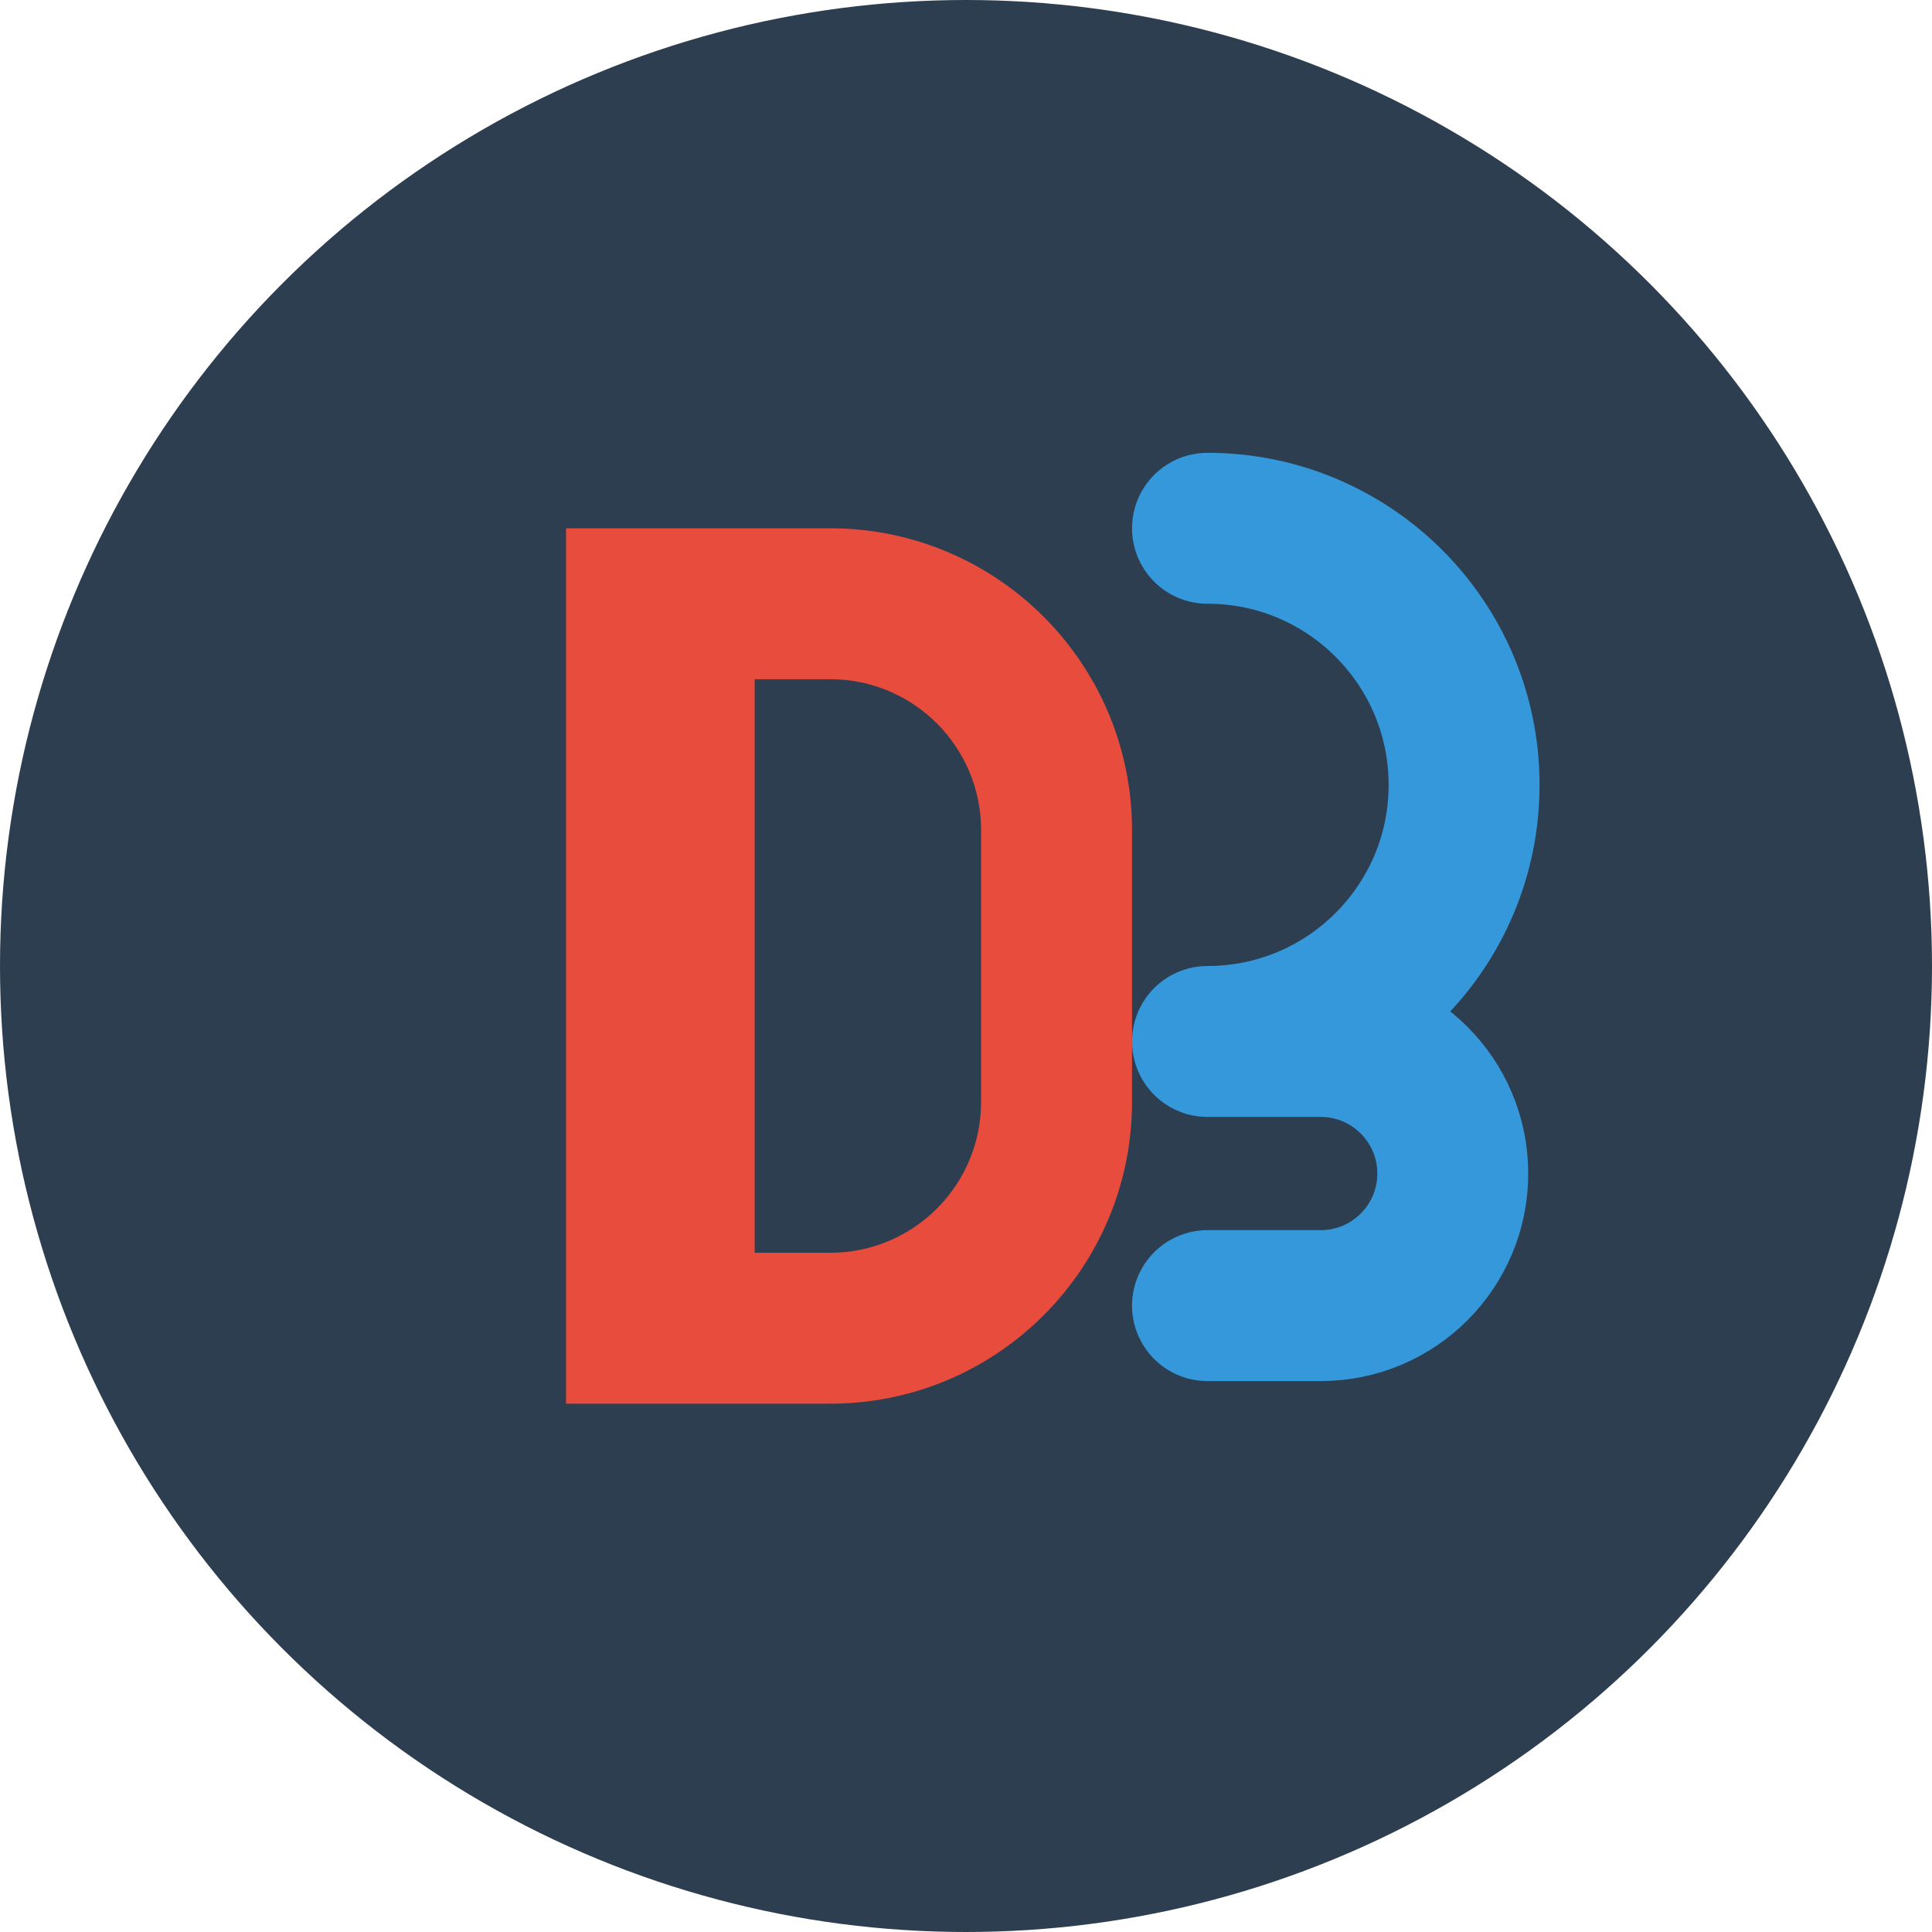<?xml version="1.0" encoding="UTF-8" standalone="no"?>
<svg width="512" height="512" viewBox="0 0 512 512" fill="none" xmlns="http://www.w3.org/2000/svg">
  <!-- Background Circle -->
  <circle cx="256" cy="256" r="256" fill="#2C3E50"/>
  
  <!-- Letter D -->
  <path d="M150 140H220C264.183 140 300 175.817 300 220V292C300 336.183 264.183 372 220 372H150V140Z" fill="#E74C3C"/>
  <path d="M200 180H220C242.091 180 260 197.909 260 220V292C260 314.091 242.091 332 220 332H200V180Z" fill="#2C3E50"/>
  
  <!-- Letter S -->
  <path d="M320 140C357.555 140 388 170.445 388 208V208C388 245.555 357.555 276 320 276H350C369.33 276 385 291.67 385 311V311C385 330.33 369.33 346 350 346H320" stroke="#3498DB" stroke-width="40" stroke-linecap="round" stroke-linejoin="round"/>
</svg>
